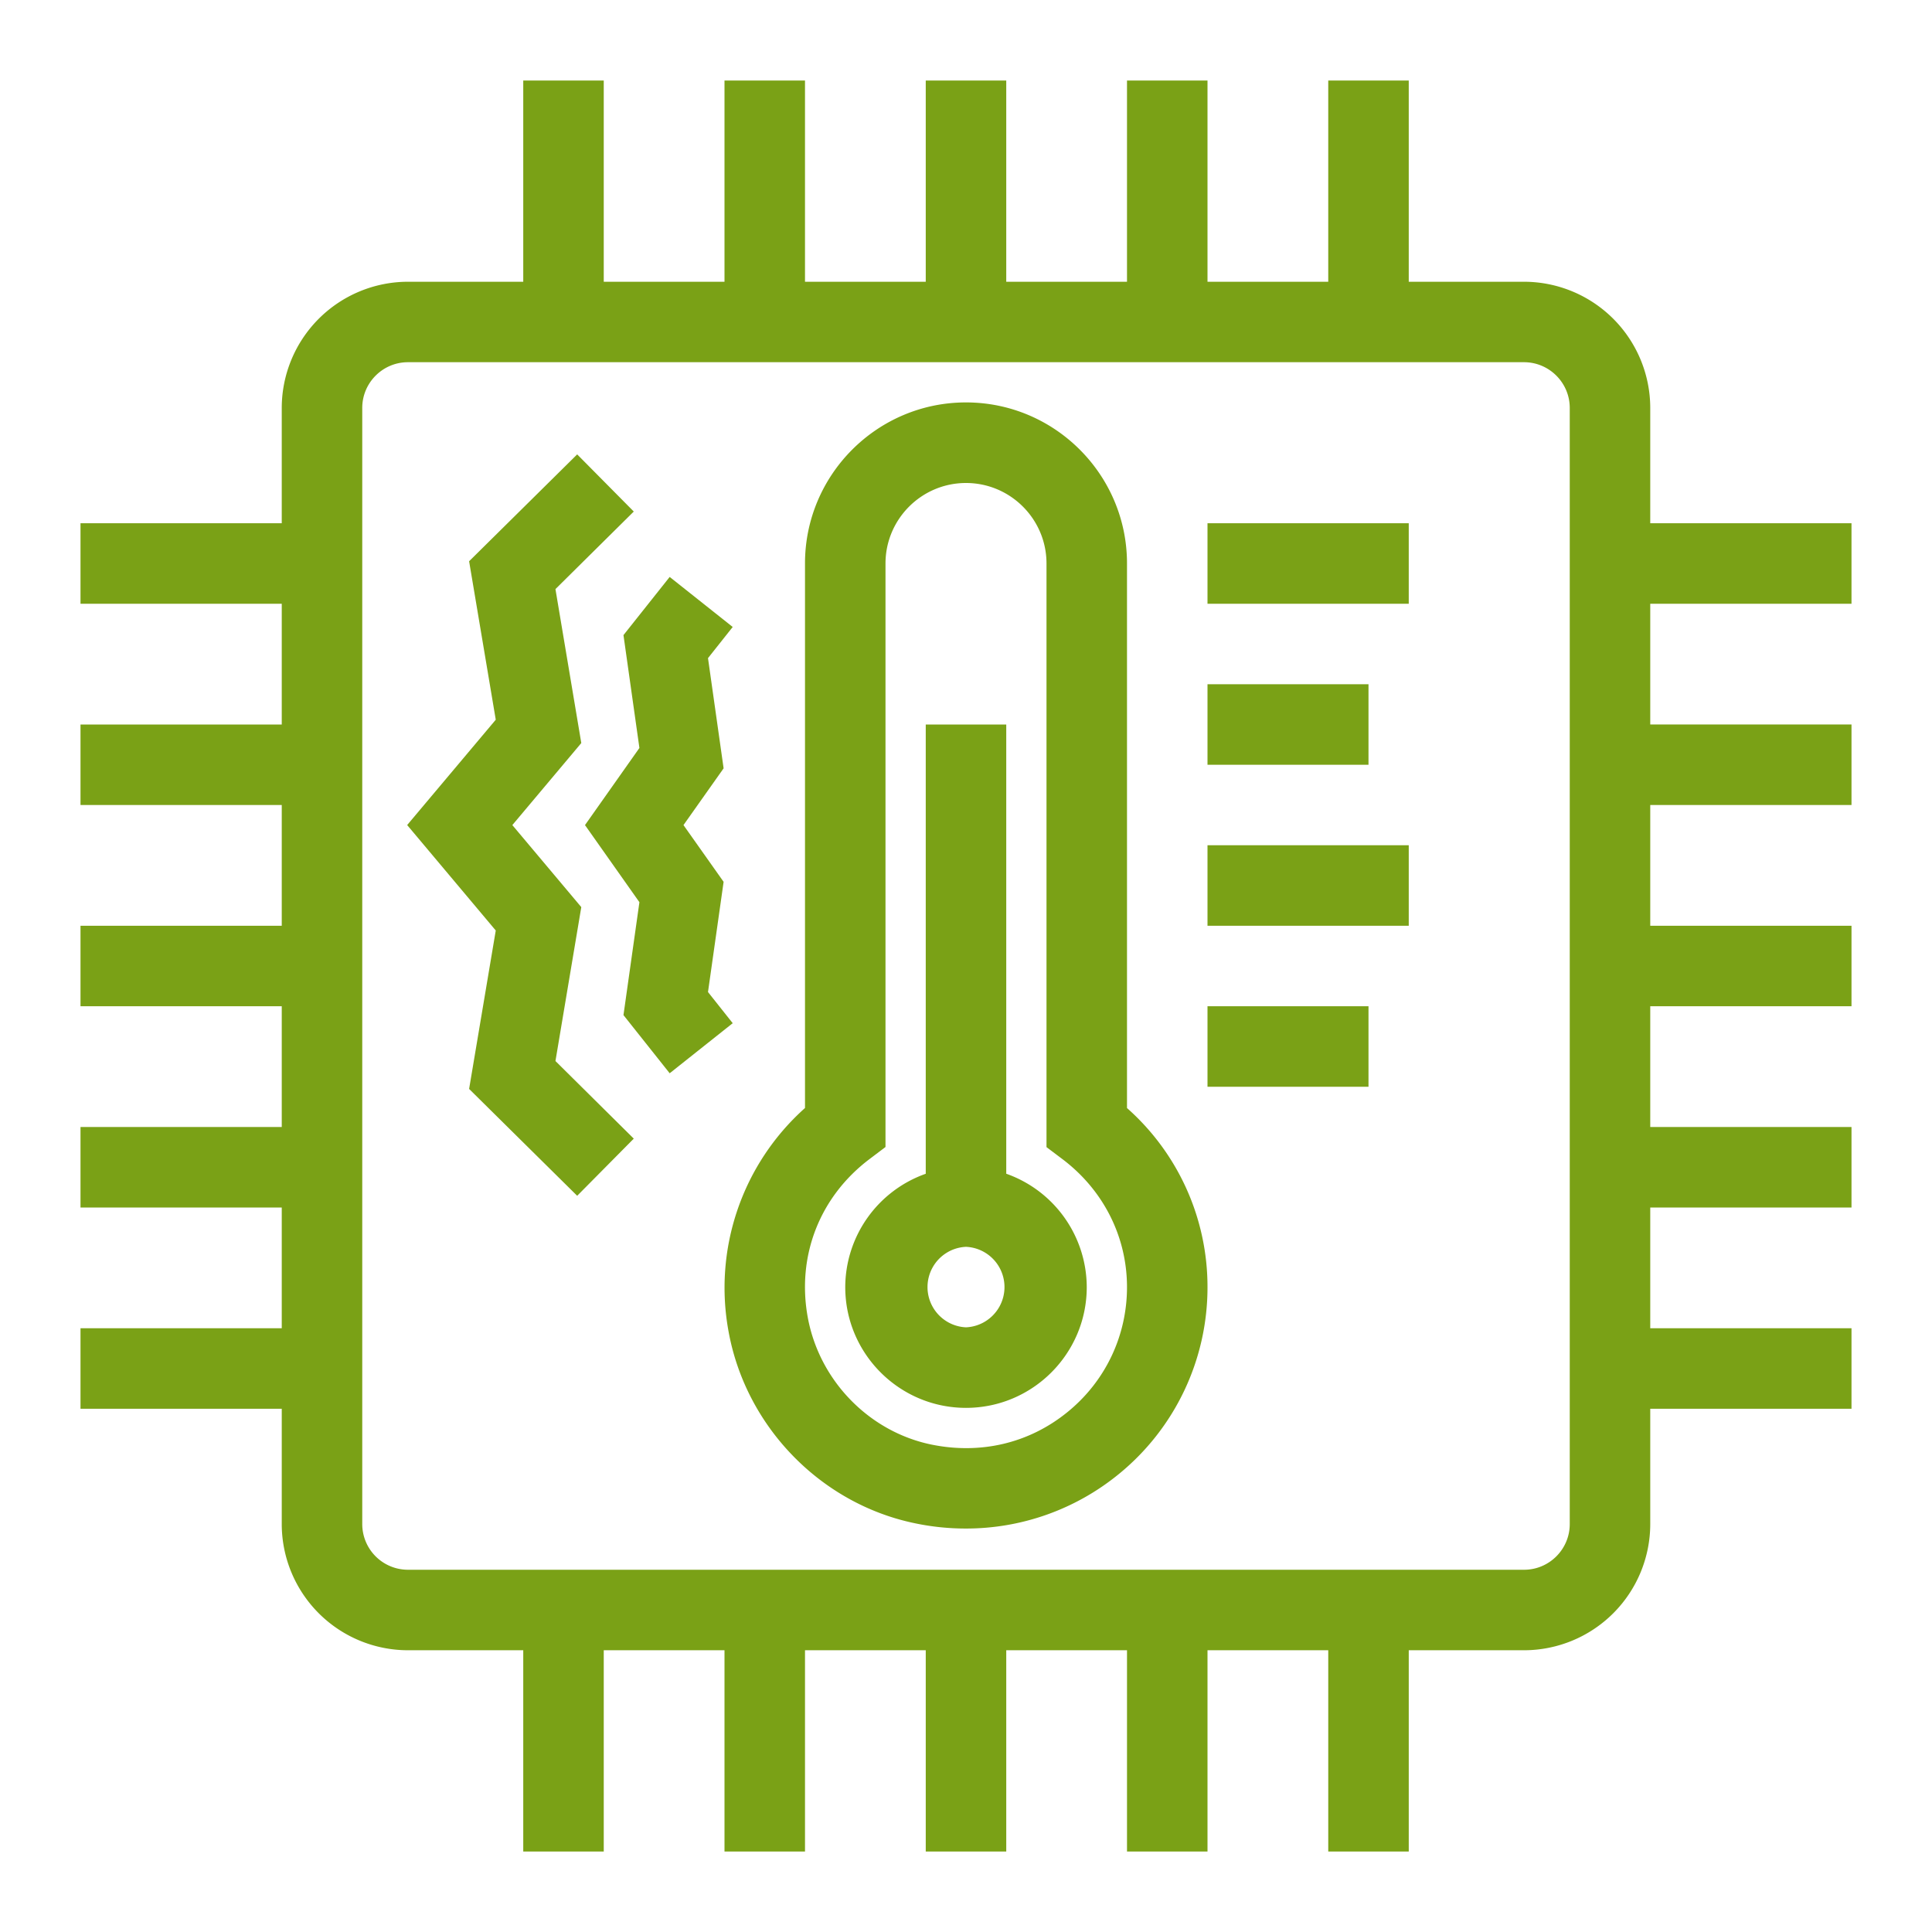 <svg xmlns="http://www.w3.org/2000/svg" viewBox="0 0 48 48"><path fill="#7AA116" fill-rule="evenodd" d="M24 32.977a1.001 1.001 0 0 1 0-2 1.001 1.001 0 0 1 0 2Zm1-3.815V18h-2v11.162a2.997 2.997 0 0 0-2 2.816c0 1.654 1.346 3 3 3s3-1.346 3-3a2.997 2.997 0 0 0-2-2.817Zm1.522 5.92c-.953.776-2.158 1.06-3.39.806-1.544-.322-2.776-1.59-3.063-3.157-.279-1.526.294-2.997 1.534-3.934l.397-.3V14c0-1.103.897-2 2-2s2 .897 2 2v14.5l.397.299c1.019.77 1.603 1.929 1.603 3.18 0 1.209-.538 2.34-1.478 3.103ZM28 27.528v-13.53c0-2.205-1.794-4-4-4s-4 1.795-4 4v13.53a5.985 5.985 0 0 0-1.897 5.564c.432 2.358 2.29 4.268 4.623 4.752.421.089.845.132 1.265.132a5.989 5.989 0 0 0 3.794-1.344A5.98 5.98 0 0 0 30 31.977a5.929 5.929 0 0 0-2-4.448Zm-9.796-2.107-1.566 1.244-1.148-1.445.396-2.805-1.352-1.916 1.352-1.916-.396-2.804 1.148-1.445 1.566 1.243-.614.774.388 2.738-.997 1.41.997 1.41-.388 2.738.614.774Zm-4.404.94 1.946 1.928-1.406 1.42-2.685-2.655.662-3.936-2.201-2.62 2.201-2.617-.662-3.937 2.685-2.655 1.406 1.42-1.946 1.927.642 3.825-1.713 2.038 1.713 2.038-.642 3.825ZM30 27h4v-2h-4v2Zm0-4h5v-2h-5v2Zm0-4h4v-2h-4v2Zm0-4h5v-2h-5v2Zm9 22.865C39 38.49 38.491 39 37.865 39h-27.73A1.136 1.136 0 0 1 9 37.865v-27.73c0-.626.509-1.136 1.135-1.136h27.73C38.491 9 39 9.51 39 10.134v27.731ZM46 15v-2h-5v-2.865A3.139 3.139 0 0 0 37.865 7H35V2h-2v5h-3V2h-2v5h-3V2h-2v5h-3V2h-2v5h-3V2h-2v5h-2.865A3.139 3.139 0 0 0 7 10.134V13H2v2h5v3H2v2h5v3H2v2h5v3H2v2h5v3H2v2h5v2.866A3.138 3.138 0 0 0 10.135 41H13v5h2v-5h3v5h2v-5h3v5h2v-5h3v5h2v-5h3v5h2v-5h2.865A3.138 3.138 0 0 0 41 37.865V35h5v-2h-5v-3h5v-2h-5v-3h5v-2h-5v-3h5v-2h-5v-3h5Z"/></svg>